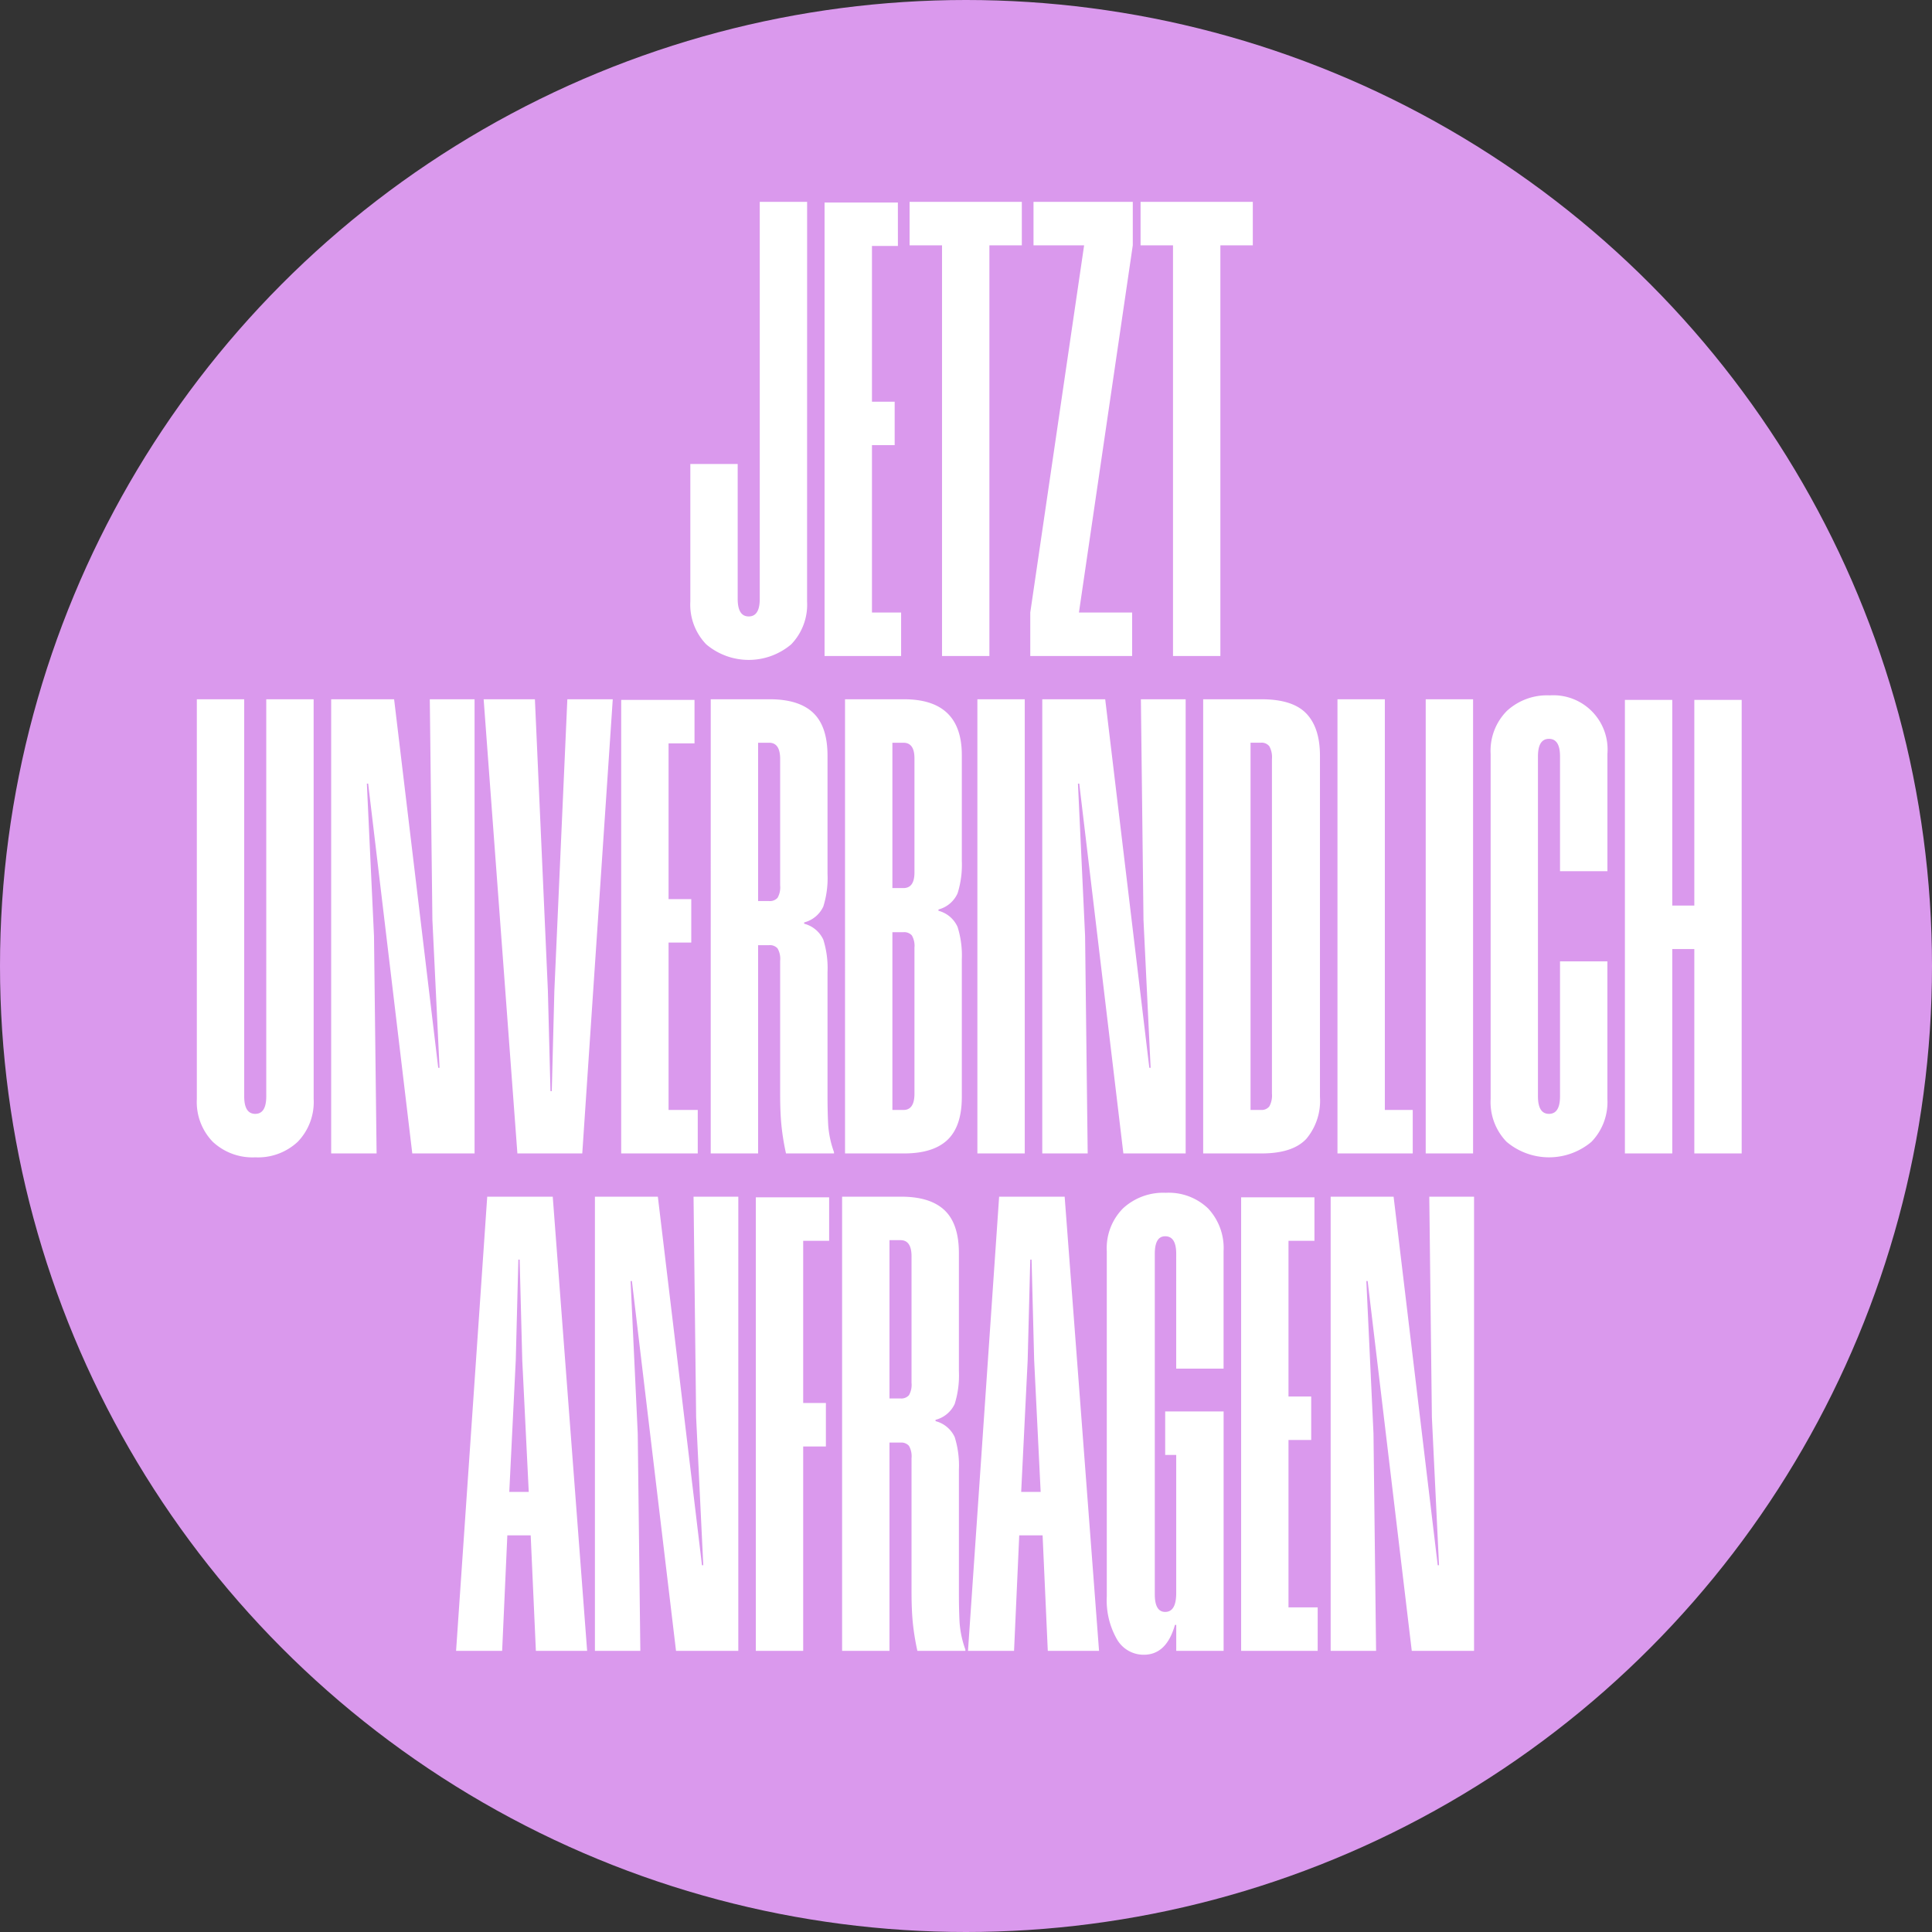 <svg xmlns="http://www.w3.org/2000/svg" width="268" height="268" viewBox="0 0 268 268">
  <rect x="0" y="0" width="268" height="268" fill="#333333" stroke="none"/>
  <g id="Gruppe_2084" data-name="Gruppe 2084" transform="translate(-844 -902)">
    <circle id="Ellipse_1" data-name="Ellipse 1" cx="134" cy="134" r="134" transform="translate(844 902)" fill="#da99ed"/>
    <path id="Pfad_19718" data-name="Pfad 19718" d="M147.955,58.44a7.934,7.934,0,0,1-2.2,5.94,9.124,9.124,0,0,1-11.79,0,7.934,7.934,0,0,1-2.205-5.94V39.36h6.57V58.08q0,2.43,1.53,2.43t1.53-2.43V3h6.57Zm12.6-49.32h-3.6v21.6h3.15v6.03h-3.15V59.97H161V66h-10.62V3.09h10.17Zm17.19-.09h-4.5V66h-6.57V9.03h-4.5V3h15.57Zm15.39,0-7.47,50.94h7.38V66h-14.13V59.97l7.47-50.94h-7.02V3h13.77Zm16.65,0h-4.5V66h-6.57V9.03h-4.5V3h15.57ZM79.51,127.44a7.934,7.934,0,0,1-2.205,5.94,8.06,8.06,0,0,1-5.895,2.16,8.06,8.06,0,0,1-5.9-2.16,7.934,7.934,0,0,1-2.205-5.94V72h6.57v55.08q0,2.43,1.53,2.43t1.53-2.43V72h6.57ZM101.83,135H93.19L87.07,83.7h-.18l.99,21.15L88.24,135h-6.3V72h8.73l6.12,51.12h.18l-.99-20.52L95.62,72h6.21Zm14.94,0h-9l-4.68-63h7.11l1.8,40.41.36,13.95h.18l.36-13.95L114.7,72H121Zm15.57-56.88h-3.6v21.6h3.15v6.03h-3.15v23.22h4.05V135H122.17V72.09h10.17Zm11.88,30.15a2.887,2.887,0,0,0-.36-1.71,1.411,1.411,0,0,0-1.17-.45h-1.53V135h-6.57V72h8.19q4.05,0,6.03,1.89t1.98,5.94V96.21a13.188,13.188,0,0,1-.585,4.545,4.035,4.035,0,0,1-2.655,2.2v.18a4.035,4.035,0,0,1,2.655,2.205,13.188,13.188,0,0,1,.585,4.545V126.9q0,2.34.09,4.095a13.9,13.9,0,0,0,.81,3.825V135h-6.66a34.43,34.43,0,0,1-.63-3.87q-.18-1.8-.18-4.32Zm0-27.99q0-2.25-1.53-2.25h-1.53V99.99h1.53a1.411,1.411,0,0,0,1.17-.45,2.887,2.887,0,0,0,.36-1.71Zm25.2,14.13a13.247,13.247,0,0,1-.585,4.5,4.008,4.008,0,0,1-2.655,2.25v.18a4.008,4.008,0,0,1,2.655,2.25,13.247,13.247,0,0,1,.585,4.5v19.08q0,4.05-1.98,5.94T161.41,135h-8.19V72h8.19q8.01,0,8.01,7.74Zm-6.57-14.22q0-2.16-1.53-2.16h-1.53V98.19h1.53q1.53,0,1.53-2.16Zm0,26.28a2.887,2.887,0,0,0-.36-1.71,1.411,1.411,0,0,0-1.17-.45h-1.53v24.66h1.53q1.53,0,1.53-2.25ZM178.15,135h-6.57V72h6.57Zm22.32,0h-8.64l-6.12-51.3h-.18l.99,21.15.36,30.15h-6.3V72h8.73l6.12,51.12h.18l-.99-20.52L194.26,72h6.21Zm18.63-7.83a8.2,8.2,0,0,1-1.89,5.805Q215.32,135,211,135h-8.1V72H211q4.32,0,6.21,1.98t1.89,5.85Zm-6.66-46.89a3.124,3.124,0,0,0-.36-1.755,1.349,1.349,0,0,0-1.17-.5h-1.44v50.94h1.44a1.349,1.349,0,0,0,1.17-.495,3.124,3.124,0,0,0,.36-1.755ZM228.1,72v56.97h3.87V135H221.53V72Zm12.24,63h-6.57V72h6.57ZM252.4,79.92q0-2.43-1.53-2.43t-1.53,2.43v47.16q0,2.43,1.53,2.43t1.53-2.43V108.36h6.57v19.08a7.934,7.934,0,0,1-2.2,5.94,9.124,9.124,0,0,1-11.79,0,7.934,7.934,0,0,1-2.205-5.94V79.56a7.846,7.846,0,0,1,2.25-5.94,8.218,8.218,0,0,1,5.94-2.16,7.521,7.521,0,0,1,8.01,8.1V95.85H252.4ZM277.6,135h-6.57V106.65h-3.06V135H261.4V72.09h6.57v28.53h3.06V72.09h6.57ZM117.445,204h-7.11l-.72-16.02h-3.24l-.72,16.02h-6.39l4.32-63h9.09Zm-8.1-22.05-.9-18.27-.36-13.95h-.18l-.36,13.95-.9,18.27ZM138.415,204h-8.64l-6.12-51.3h-.18l.99,21.15.36,30.15h-6.3V141h8.73l6.12,51.12h.18l-.99-20.52-.36-30.6h6.21Zm12.6-56.88h-3.6v22.5h3.15v6.03h-3.15V204h-6.57V141.09h10.17Zm11.43,30.15a2.887,2.887,0,0,0-.36-1.71,1.411,1.411,0,0,0-1.17-.45h-1.53V204h-6.57V141h8.19q4.05,0,6.03,1.89t1.98,5.94v16.38a13.188,13.188,0,0,1-.585,4.545,4.035,4.035,0,0,1-2.655,2.2v.18a4.035,4.035,0,0,1,2.655,2.205,13.188,13.188,0,0,1,.585,4.545V195.9q0,2.34.09,4.1a13.9,13.9,0,0,0,.81,3.825V204h-6.66a34.43,34.43,0,0,1-.63-3.87q-.18-1.8-.18-4.32Zm0-27.99q0-2.25-1.53-2.25h-1.53v21.96h1.53a1.411,1.411,0,0,0,1.17-.45,2.887,2.887,0,0,0,.36-1.71ZM188.455,204h-7.11l-.72-16.02h-3.24l-.72,16.02h-6.39l4.32-63h9.09Zm-8.1-22.05-.9-18.27-.36-13.95h-.18l-.36,13.95-.9,18.27Zm25.38-11.16V204h-6.57v-3.6h-.18q-1.17,4.14-4.32,4.14a4.262,4.262,0,0,1-3.735-2.16,10.876,10.876,0,0,1-1.4-5.94V148.56a7.846,7.846,0,0,1,2.25-5.94,8.218,8.218,0,0,1,5.94-2.16,7.9,7.9,0,0,1,5.85,2.16,8.027,8.027,0,0,1,2.16,5.94v16.29h-6.57V148.92q0-2.43-1.53-2.43-1.44,0-1.44,2.43v47.25q0,2.43,1.44,2.43,1.53,0,1.53-2.61V176.82h-1.53v-6.03Zm12.6-23.67h-3.6v21.6h3.15v6.03h-3.15v23.22h4.05V204h-10.62V141.09h10.17ZM240.475,204h-8.64l-6.12-51.3h-.18l.99,21.15.36,30.15h-6.3V141h8.73l6.12,51.12h.18l-.99-20.52-.36-30.6h6.21Z" transform="translate(808 927)" fill="#fff"/>
  </g>
</svg>
